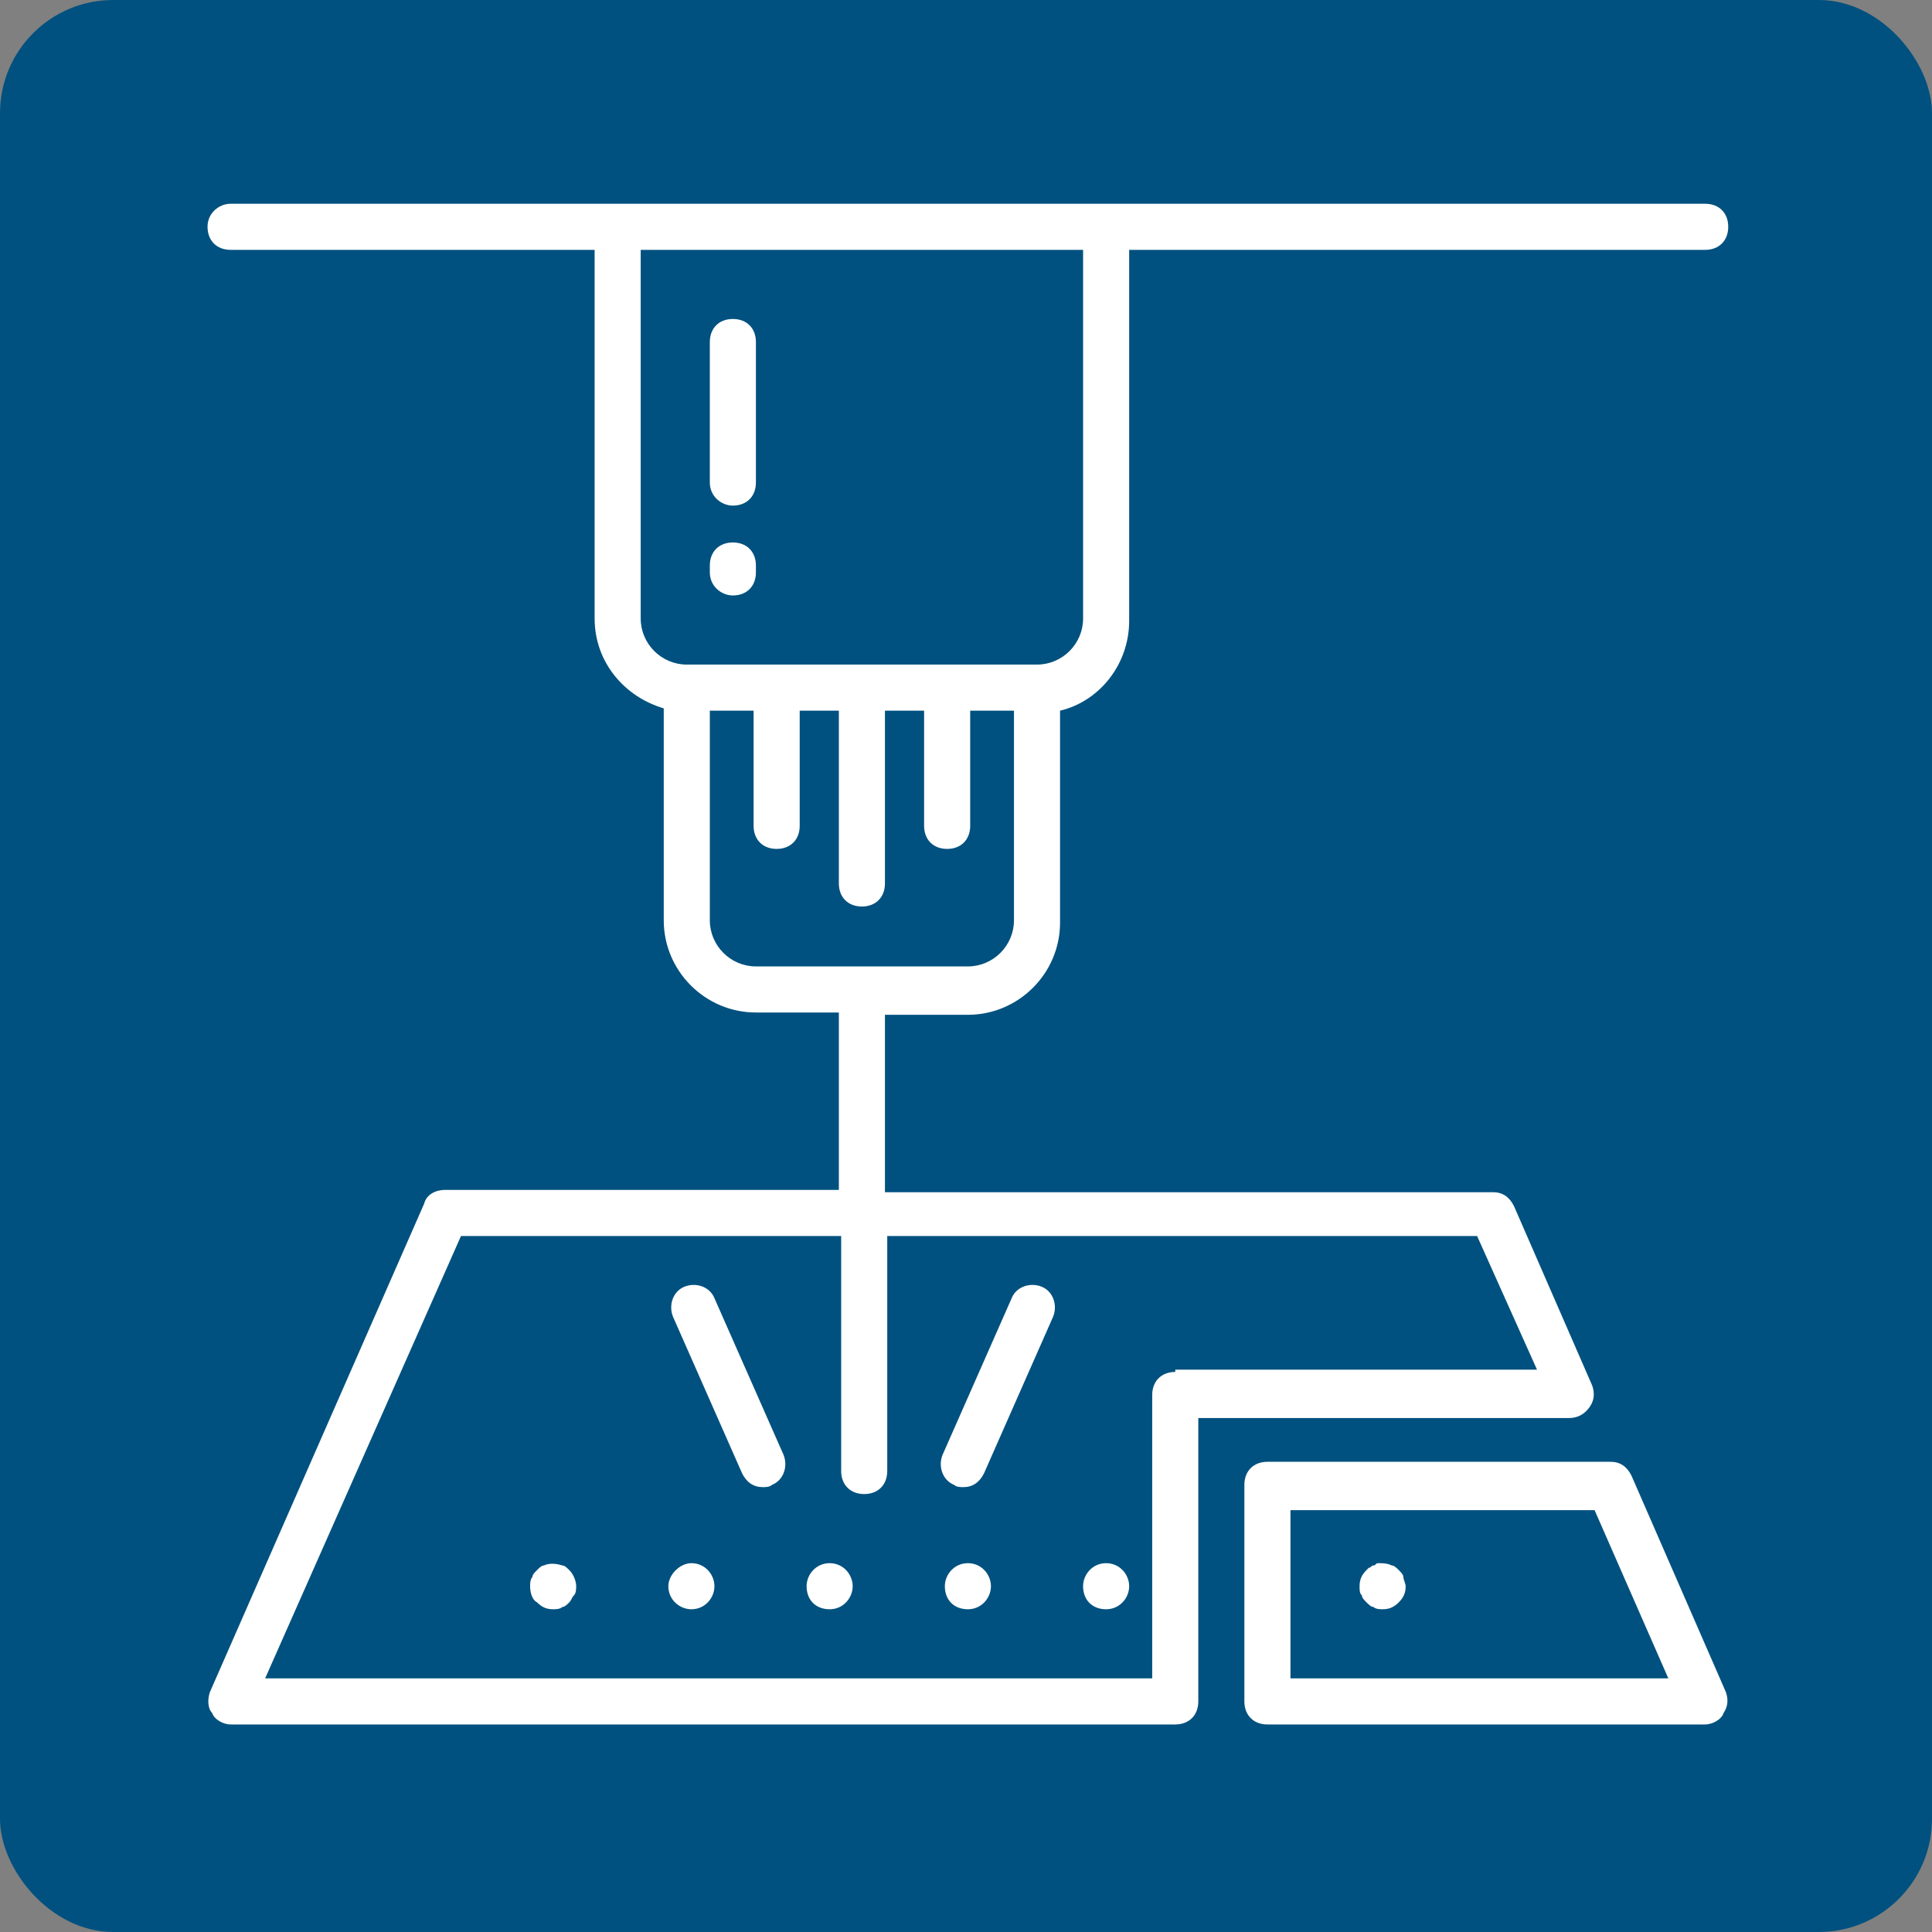 <svg xmlns="http://www.w3.org/2000/svg" width="512" height="512" viewBox="0 0 512 512" fill="none"><rect x="0" y="0" width="512" height="512" fill="#808080" stroke="none"/><rect width="512" height="512" rx="30" fill="#00517F"></rect><path d="M194.218 133.989C197.882 133.989 200.325 131.547 200.325 127.883V90.636C200.325 86.973 197.882 84.53 194.218 84.53C190.555 84.53 188.112 86.973 188.112 90.636V127.883C188.112 131.547 191.165 133.989 194.218 133.989Z" fill="white"></path><path d="M194.218 157.803C197.882 157.803 200.325 155.36 200.325 151.697V149.865C200.325 146.201 197.882 143.759 194.218 143.759C190.555 143.759 188.112 146.201 188.112 149.865V151.697C188.112 155.36 191.165 157.803 194.218 157.803Z" fill="white"></path><path d="M421.364 372.736C422.585 370.905 422.585 369.073 421.974 367.241L401.214 319.614C399.992 317.171 398.161 315.95 395.718 315.95H234.518V268.933H256.5C269.933 268.933 280.924 257.942 280.924 244.509V188.333C291.305 185.891 299.242 176.121 299.242 164.52V66.212H451.894C455.558 66.212 458 63.77 458 60.106C458 56.442 455.558 54 451.894 54H293.136H163.688H61.106C58.053 54 55 56.442 55 60.106C55 63.77 57.442 66.212 61.106 66.212H157.582V163.909C157.582 175.511 165.52 184.67 175.9 187.723V243.898C175.9 257.332 186.891 268.323 200.324 268.323H222.306V315.339H117.892C115.45 315.339 113.008 316.561 112.397 319.003L55.611 448.451C55 450.283 55 452.726 56.221 453.947C56.832 455.779 59.274 457 61.106 457H311.455C315.118 457 317.561 454.558 317.561 450.894V375.789H415.868C418.311 375.789 420.142 374.568 421.364 372.736ZM169.794 163.909V66.212H287.03V163.909C287.03 170.626 281.535 176.121 274.818 176.121H182.006C175.289 176.121 169.794 170.626 169.794 163.909ZM188.112 243.898V188.333H199.714V218.864C199.714 222.527 202.156 224.97 205.82 224.97C209.483 224.97 211.926 222.527 211.926 218.864V188.333H222.306V234.129C222.306 237.792 224.748 240.235 228.412 240.235C232.076 240.235 234.518 237.792 234.518 234.129V188.333H244.898V218.864C244.898 222.527 247.341 224.97 251.005 224.97C254.668 224.97 257.111 222.527 257.111 218.864V188.333H268.712V243.898C268.712 250.615 263.217 256.111 256.5 256.111H200.324C193.608 256.111 188.112 250.615 188.112 243.898ZM311.455 363.577C307.791 363.577 305.348 366.02 305.348 369.683V444.788H70.265L122.167 327.552H222.917V389.833C222.917 393.497 225.359 395.939 229.023 395.939C232.686 395.939 235.129 393.497 235.129 389.833V327.552H391.444L407.32 362.967H311.455V363.577Z" fill="white"></path><path d="M432.355 391.054C431.133 388.612 429.302 387.391 426.859 387.391H335.879C332.215 387.391 329.773 389.833 329.773 393.497V450.894C329.773 454.557 332.215 457 335.879 457H451.894C453.726 457 456.168 455.779 456.779 453.947C458 452.115 458 450.283 457.389 448.451L432.355 391.054ZM341.985 444.788V400.213H422.585L442.124 444.788H341.985Z" fill="white"></path><path d="M189.334 344.038C188.112 340.985 184.449 339.763 181.396 340.985C178.343 342.206 177.122 345.87 178.343 348.923L196.661 390.444C197.882 392.886 199.714 394.107 202.156 394.107C202.767 394.107 203.988 394.107 204.599 393.497C207.652 392.276 208.873 388.612 207.652 385.559L189.334 344.038Z" fill="white"></path><path d="M276.039 340.985C272.986 339.763 269.323 340.985 268.101 344.038L249.783 385.559C248.562 388.612 249.783 392.276 252.836 393.497C253.447 394.107 254.668 394.107 255.279 394.107C257.721 394.107 259.553 392.886 260.774 390.444L279.092 348.923C280.314 345.87 279.092 342.206 276.039 340.985Z" fill="white"></path><path d="M146.591 426.47C144.759 426.47 143.538 425.859 142.317 424.638C141.095 424.027 140.485 422.196 140.485 420.364C140.485 419.753 140.485 418.532 141.095 417.921C141.095 417.311 141.706 416.7 142.317 416.09C142.927 415.479 143.538 414.868 144.149 414.868C145.37 414.258 147.202 414.258 149.033 414.868C149.644 414.868 150.255 415.479 150.865 416.09C152.086 417.311 152.697 419.143 152.697 420.364C152.697 420.974 152.697 422.196 152.086 422.806C151.476 423.417 151.476 424.027 150.865 424.638C150.255 425.249 149.644 425.859 149.033 425.859C148.423 426.47 147.202 426.47 146.591 426.47Z" fill="white"></path><path d="M331.5 420.364C331.5 417.311 332.215 414.258 335.879 414.258C338.932 414.258 335.879 417.311 335.879 420.364C335.879 423.417 338.053 425.5 335 425.5C331.336 425.5 331.5 424.027 331.5 420.364ZM287.03 420.364C287.03 417.311 289.473 414.258 293.136 414.258C296.8 414.258 299.242 417.311 299.242 420.364C299.242 423.417 296.8 426.47 293.136 426.47C289.473 426.47 287.03 424.027 287.03 420.364ZM250.394 420.364C250.394 417.311 252.836 414.258 256.5 414.258C260.164 414.258 262.606 417.311 262.606 420.364C262.606 423.417 260.164 426.47 256.5 426.47C252.836 426.47 250.394 424.027 250.394 420.364ZM213.757 420.364C213.757 417.311 216.2 414.258 219.864 414.258C223.527 414.258 225.97 417.311 225.97 420.364C225.97 423.417 223.527 426.47 219.864 426.47C216.2 426.47 213.757 424.027 213.757 420.364ZM177.121 420.364C177.121 417.311 180.174 414.258 183.227 414.258C186.891 414.258 189.333 417.311 189.333 420.364C189.333 423.417 186.891 426.47 183.227 426.47C180.174 426.47 177.121 424.027 177.121 420.364Z" fill="white"></path><path d="M366.409 426.47C365.799 426.47 364.577 426.47 363.967 425.859C363.356 425.859 362.746 425.248 362.135 424.638C361.524 424.027 360.914 423.417 360.914 422.806C360.303 422.195 360.303 421.585 360.303 420.364C360.303 418.532 360.914 417.311 362.135 416.089L362.746 415.479C363.356 415.479 363.356 414.868 363.967 414.868C364.577 414.868 364.577 414.258 365.188 414.258C366.409 414.258 367.63 414.258 368.852 414.868C369.462 414.868 370.073 415.479 370.683 416.089C371.294 416.7 371.905 417.311 371.905 417.921C371.905 418.532 372.515 419.753 372.515 420.364C372.515 422.195 371.905 423.417 370.683 424.638C369.462 425.859 368.241 426.47 366.409 426.47Z" fill="white"></path></svg>